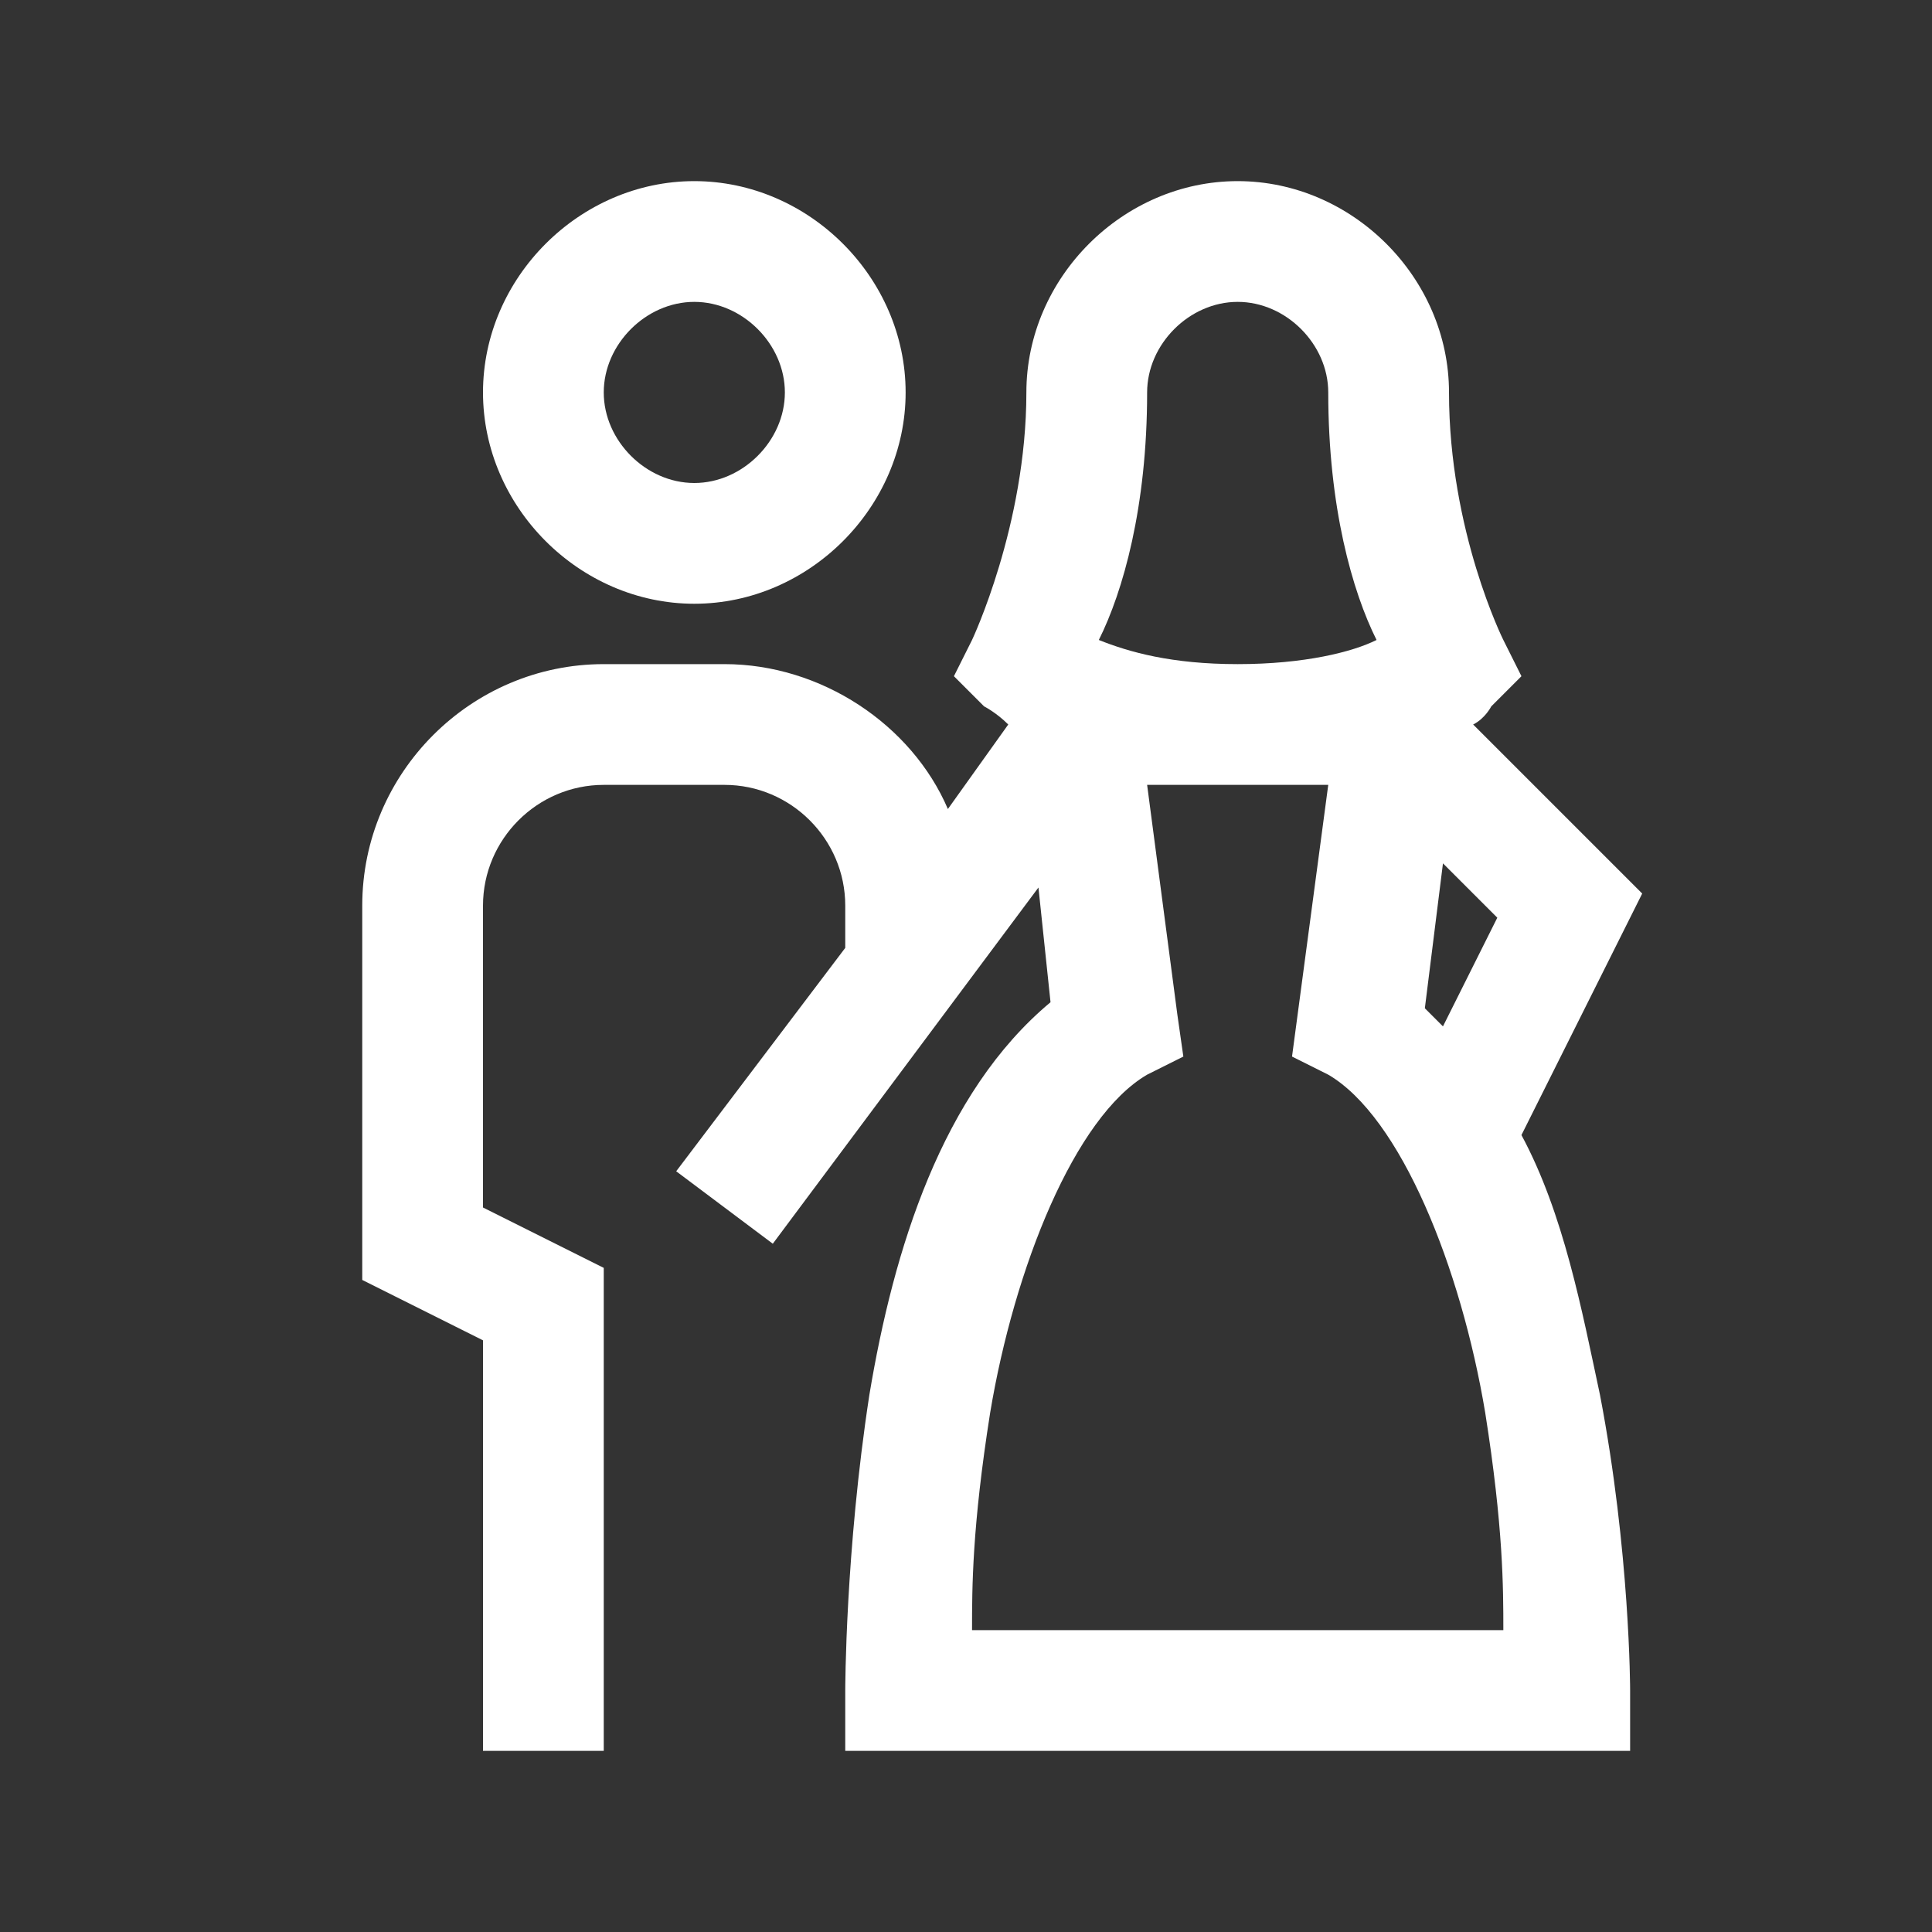 <svg xmlns="http://www.w3.org/2000/svg" viewBox="0 0 32 32" enable-background="new 0 0 32 32"><rect x="0" y="0" width="32" height="32" fill="#333333" stroke="none"/><style type="text/css">.st0{fill:#FFFFFF;}</style><path id="surface1" d="M11.5 3C9.6 3 8 4.6 8 6.5S9.6 10 11.5 10 15 8.4 15 6.5 13.4 3 11.5 3zm9 0C18.6 3 17 4.6 17 6.5c0 2.2-.9 4.1-.9 4.1l-.3.6.5.5s.2.1.4.3l-1 1.4C15.1 12 13.6 11 12 11h-2c-2.2 0-4 1.8-4 4v6.2l2 1V29h2v-8l-2-1v-5c0-1.1.9-2 2-2h2c1.1 0 2 .9 2 2v.7l-2.8 3.7 1.6 1.2 4.4-5.9.2 1.9c-1.8 1.5-2.6 4.1-3 6.5C14 25.7 14 28 14 28v1h13v-1s0-2.3-.5-4.9c-.3-1.4-.6-3-1.3-4.3l2-4-2.8-2.8c.2-.1.3-.3.3-.3l.5-.5-.3-.6S24 8.8 24 6.5C24 4.6 22.4 3 20.5 3zm-9 2c.8 0 1.5.7 1.5 1.5S12.3 8 11.5 8 10 7.3 10 6.5 10.7 5 11.5 5zm9 0c.8 0 1.5.7 1.5 1.5 0 1.9.4 3.3.8 4.1-.4.2-1.2.4-2.3.4s-1.8-.2-2.3-.4c.4-.8.8-2.2.8-4.1 0-.8.7-1.5 1.5-1.5zM19 13h3l-.6 4.5.6.3c1.2.7 2.2 3.2 2.6 5.6.3 1.9.3 2.9.3 3.6h-8.8c0-.7 0-1.7.3-3.6.4-2.4 1.4-4.9 2.6-5.6l.6-.3-.1-.7L19 13zm4.9 1.3l.9.9-.9 1.8c-.1-.1-.2-.2-.3-.3l.3-2.4z" class="st0"/></svg>